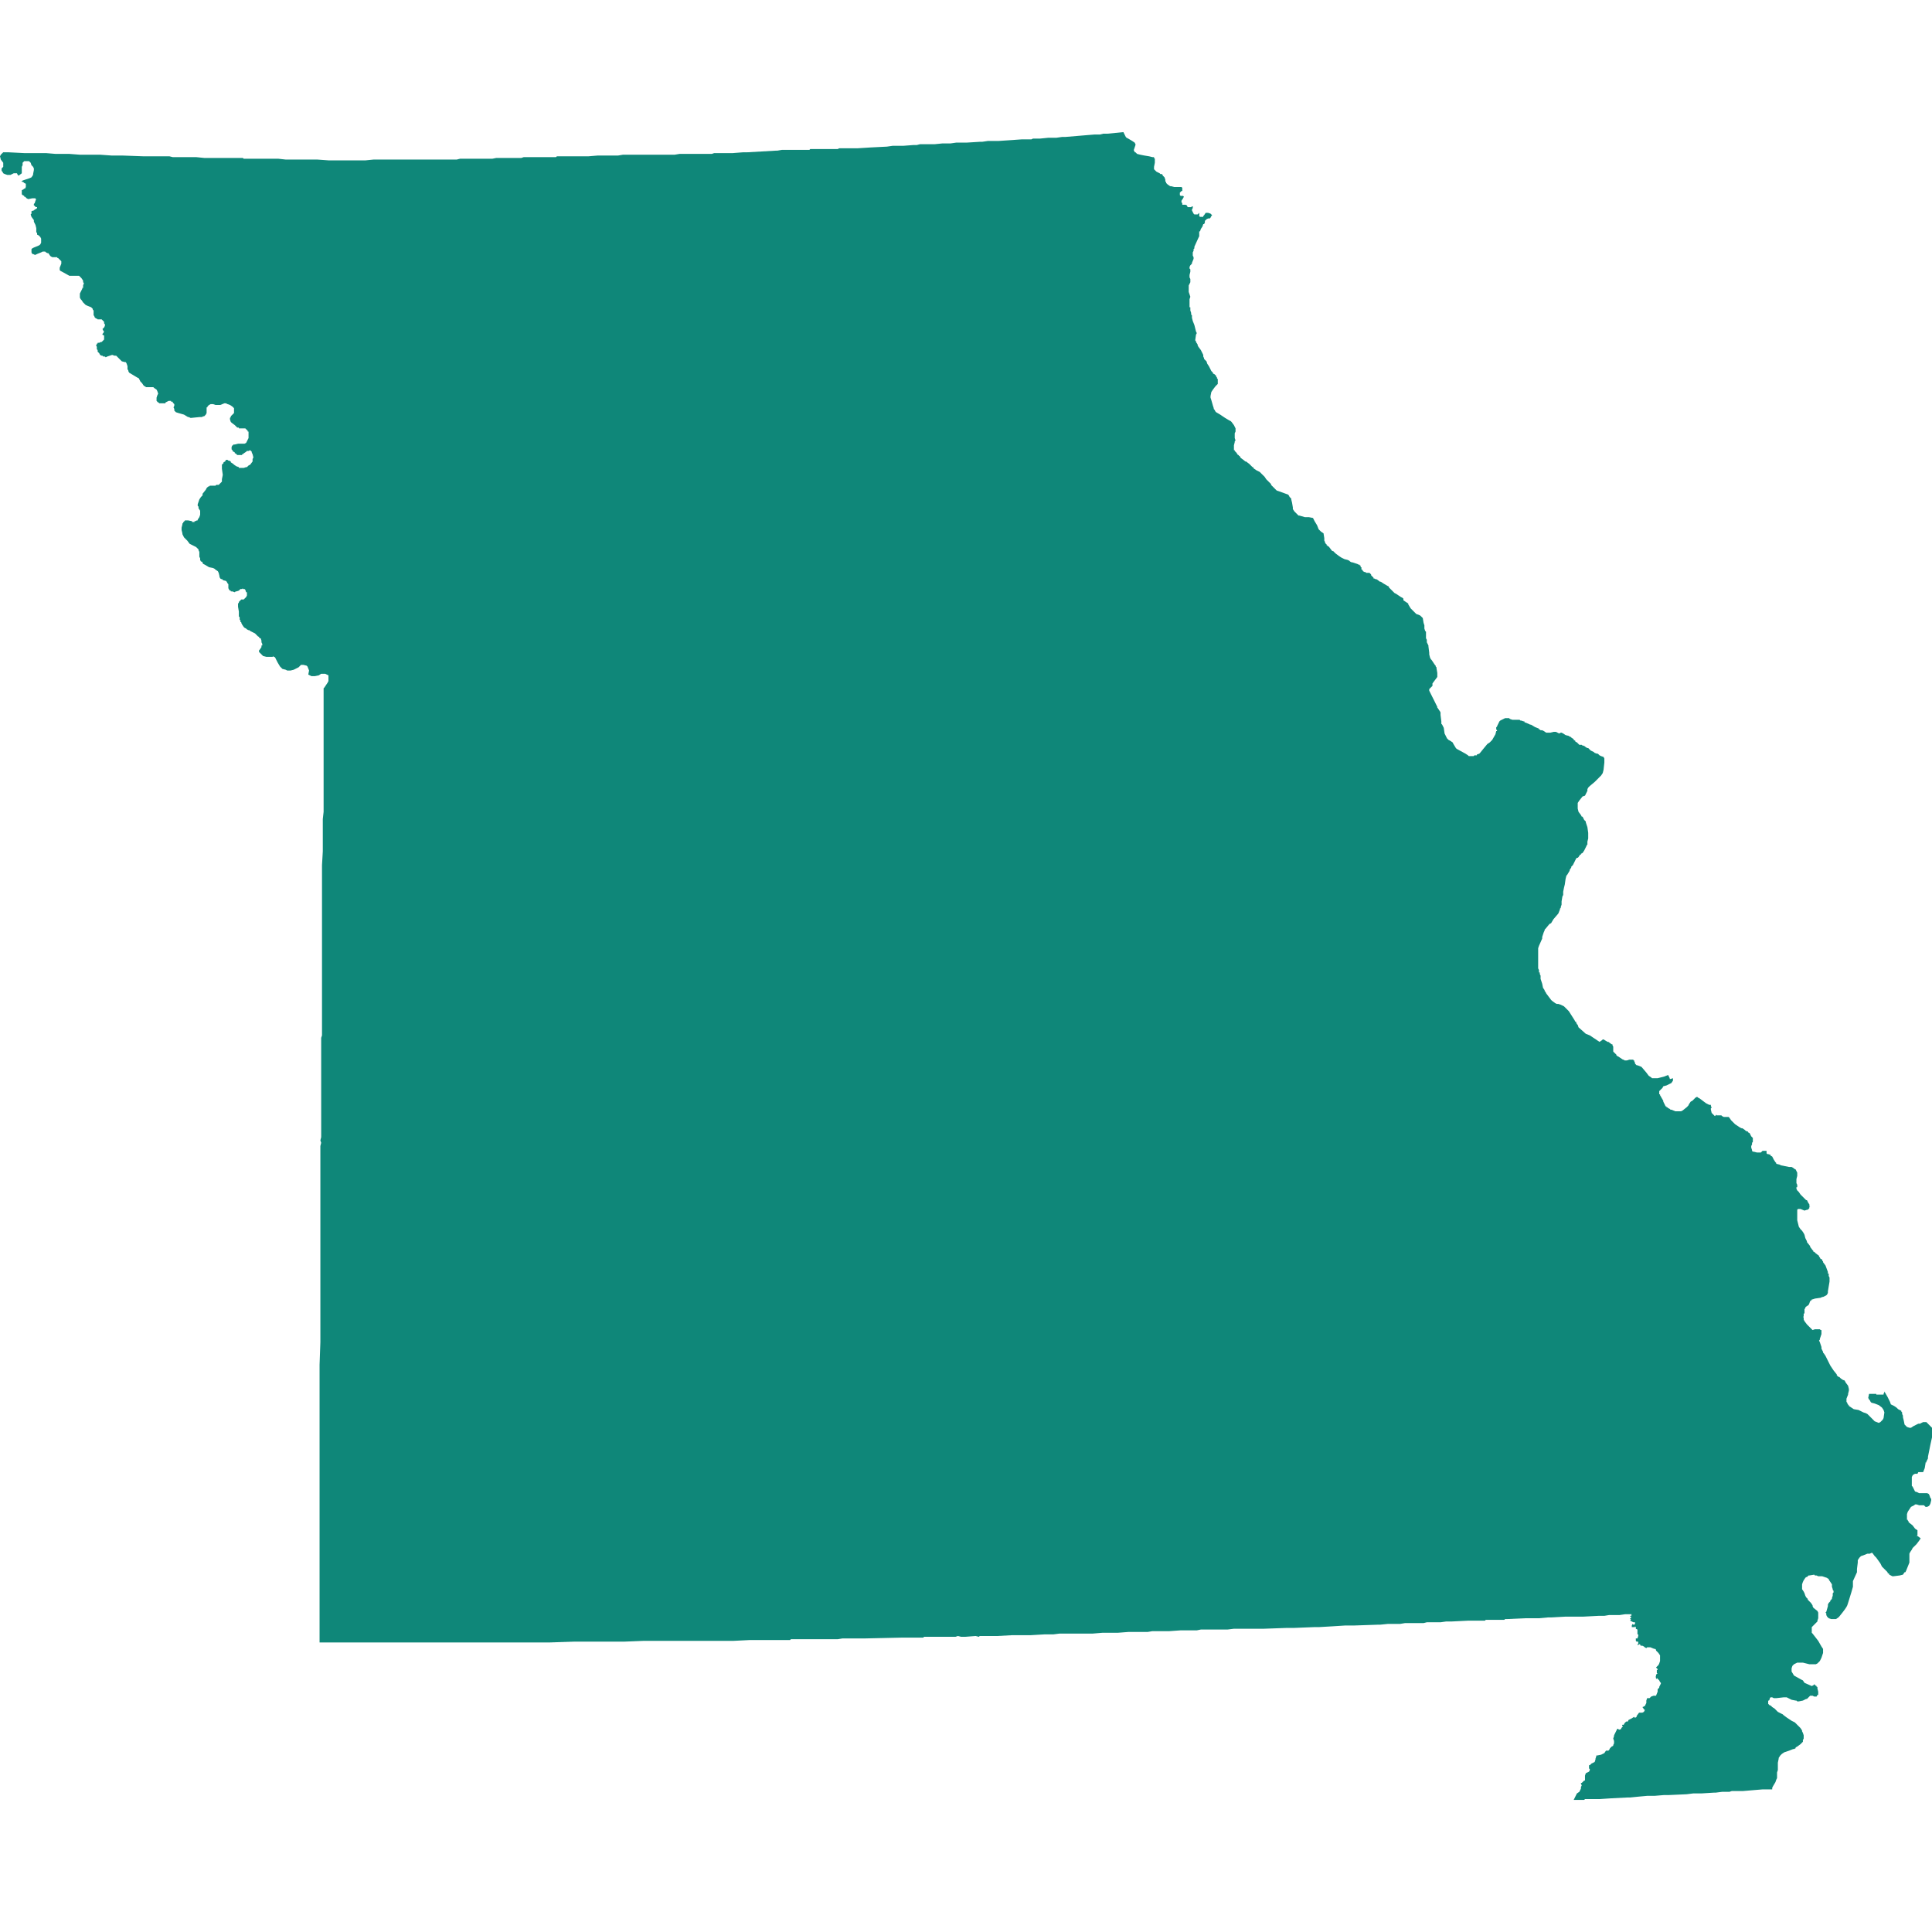 <?xml version="1.0" encoding="utf-8"?>
<!-- Generator: Adobe Illustrator 23.0.3, SVG Export Plug-In . SVG Version: 6.00 Build 0)  -->
<svg version="1.1" id="State" xmlns="http://www.w3.org/2000/svg" xmlns:xlink="http://www.w3.org/1999/xlink" x="0px" y="0px"
	 viewBox="0 0 1296 1296" style="enable-background:new 0 0 1296 1296;" xml:space="preserve">
<style type="text/css">
	.st0{fill:#0F8779;}
</style>
<polygon class="st0" points="2.17,102.15 5.41,102.15 16.24,102.7 22.72,102.7 24.34,102.7 24.88,102.7 25.43,102.7 30.84,102.7 
	37.34,103.24 41.13,103.24 42.75,103.24 44.92,103.24 46.54,103.24 53.58,103.78 56.83,103.78 64.41,103.78 67.12,103.78 
	74.7,104.32 77.95,104.32 81.74,104.32 96.36,104.86 97.44,104.86 101.77,104.86 103.4,104.86 103.94,104.86 105.02,104.86 
	106.64,104.86 113.68,104.86 115.85,105.4 117.47,105.4 121.81,105.4 123.43,105.4 123.97,105.4 124.51,105.4 126.14,105.4 
	129.39,105.4 131.55,105.4 136.97,105.95 138.59,105.95 139.67,105.95 140.21,105.95 146.15,105.95 147.77,105.95 150.48,105.95 
	152.65,105.95 160.23,105.95 162.93,105.95 163.47,106.49 177.55,106.49 178.09,106.49 179.72,106.49 181.34,106.49 181.88,106.49 
	186.76,106.49 191.63,107.03 197.05,107.03 197.59,107.03 200.84,107.03 201.92,107.03 202.46,107.03 203.54,107.03 212.75,107.03 
	220.33,107.57 221.41,107.57 228.99,107.57 229.53,107.57 230.07,107.57 230.62,107.57 231.16,107.57 239.82,107.57 243.07,107.57 
	244.69,107.57 245.23,107.57 250.65,107.03 255.52,107.03 258.23,107.03 264.19,107.03 266.33,107.03 267.98,107.03 270.12,107.03 
	272.83,107.03 276.08,107.03 277.16,107.03 285.28,107.03 286.9,107.03 287.45,107.03 287.99,107.03 288.53,107.03 306.4,107.03 
	308.56,106.49 313.98,106.49 315.6,106.49 324.27,106.49 328.06,106.49 330.22,106.49 332.93,105.95 335.09,105.95 337.26,105.95 
	342.13,105.95 342.67,105.95 347.01,105.95 349.17,105.95 349.71,105.95 351.34,105.4 357.84,105.4 360.54,105.4 364.33,105.4 
	364.87,105.4 370.29,105.4 373,105.4 373.54,104.86 377.33,104.86 377.87,104.86 378.41,104.86 379.49,104.86 381.12,104.86 
	382.2,104.86 388.16,104.86 390.84,104.86 391.92,104.86 392.49,104.86 393.55,104.86 394.09,104.86 394.63,104.86 401.13,104.32 
	405.46,104.32 411.42,104.32 411.96,104.32 412.5,104.32 413.04,104.32 413.58,104.32 414.67,104.32 417.91,103.78 418.46,103.78 
	419,103.78 419.54,103.78 420.08,103.78 421.16,103.78 426.04,103.78 429.83,103.78 430.37,103.78 434.7,103.78 447.15,103.78 
	452.57,103.78 455.82,103.24 457.98,103.24 468.27,103.24 477.47,103.24 479.1,102.7 491.55,102.7 498.59,102.15 500.22,102.15 
	501.3,102.15 520.23,101.07 521.31,101.07 524.56,100.53 525.1,100.53 527.27,100.53 527.81,100.53 534.85,100.53 537.55,100.53 
	539.18,100.53 541.89,100.53 542.43,100.53 542.97,100.53 543.51,99.99 547.84,99.99 548.92,99.99 561.92,99.99 563,99.45 
	564.09,99.45 565.17,99.45 570.04,99.45 574.91,99.45 575.46,99.45 584.12,98.91 594.95,98.36 598.74,97.82 605.78,97.82 
	612.82,97.28 613.36,97.28 614.98,97.28 617.15,96.74 618.77,96.74 623.65,96.74 626.89,96.74 632.31,96.2 637.7,96.2 641.49,95.66 
	647.45,95.66 648.53,95.66 657.19,95.12 658.82,95.12 662.61,94.57 665.32,94.57 666.4,94.57 669.65,94.57 685.35,93.49 
	685.89,93.49 687.52,93.49 690.22,93.49 690.76,93.49 691.31,93.49 691.85,93.49 692.93,92.95 697.8,92.95 703.22,92.41 
	708.63,92.41 712.42,91.87 712.96,91.87 713.51,91.87 714.59,91.87 727.58,90.78 734.08,90.24 735.7,90.24 737.87,90.24 
	740.04,89.7 741.12,89.7 742.74,89.7 753.57,88.62 755.2,91.87 755.74,92.41 756.8,92.95 759.51,94.57 761.13,95.66 761.69,96.74 
	761.69,97.28 760.59,100.53 760.59,101.07 761.13,101.61 761.13,102.15 761.69,102.15 762.78,103.24 764.92,103.78 767.63,104.32 
	770.88,104.86 773.04,105.4 773.58,105.4 774.13,105.4 774.13,105.95 774.67,106.49 774.67,107.57 774.67,109.19 774.13,111.9 
	774.13,112.44 774.13,113.53 774.67,114.07 775.21,114.61 775.75,115.15 776.83,115.69 777.92,116.23 778.46,116.77 779.54,116.77 
	780.08,117.86 781.16,118.94 781.71,120.56 781.71,121.65 782.25,122.19 782.25,122.73 783.33,123.81 784.95,124.9 785.5,124.9 
	787.66,125.44 789.29,125.44 790.91,125.44 791.45,125.44 791.99,125.44 792.54,125.44 793.08,125.98 793.08,127.06 793.08,127.6 
	793.08,128.14 792.54,128.14 791.45,129.23 791.45,129.77 791.45,130.31 791.45,130.85 791.99,131.39 793.08,131.39 793.62,131.39 
	794.16,131.94 793.62,133.02 792.54,134.64 792.54,135.73 793.08,136.27 793.08,137.35 793.62,137.35 794.16,137.35 795.24,137.35 
	796.33,137.89 796.33,138.43 796.87,138.97 797.41,138.97 798.49,138.97 799.03,138.97 799.57,138.43 800.12,138.43 800.12,138.97 
	800.12,139.52 799.57,140.6 799.57,141.14 800.66,143.31 801.2,143.85 801.74,143.85 802.28,143.85 803.36,143.85 804.45,142.76 
	804.45,143.85 804.45,144.39 804.45,144.93 804.99,145.47 806.61,145.47 807.15,145.47 807.15,144.93 807.7,144.39 808.78,142.76 
	809.32,142.76 809.86,142.76 810.4,142.76 812.03,143.31 812.57,143.85 813.11,144.39 812.57,144.93 812.03,146.01 811.49,146.55 
	810.4,146.55 809.32,147.1 808.24,148.18 808.24,148.72 808.24,149.26 807.7,150.34 807.15,150.34 806.61,151.97 805.53,153.59 
	804.99,155.22 804.45,155.22 804.45,155.76 804.45,158.47 803.91,159.55 801.2,165.51 801.2,166.59 800.66,167.13 800.66,167.67 
	800.66,168.21 800.12,169.3 800.12,169.84 800.12,171.46 800.66,172.54 800.66,173.09 800.66,173.63 799.57,176.33 799.57,176.88 
	799.03,177.42 798.49,177.96 797.95,179.04 797.95,179.58 797.95,180.12 798.49,180.67 798.49,182.29 797.95,184.46 797.95,186.08 
	798.49,187.16 798.49,188.25 798.49,188.79 798.49,189.33 797.95,190.41 797.41,191.5 797.41,193.12 797.41,193.66 797.41,195.83 
	798.49,199.08 797.95,200.7 797.95,201.24 797.95,202.32 797.95,202.87 797.95,203.95 797.95,204.49 797.95,205.03 797.95,205.57 
	797.95,206.11 798.49,206.11 798.49,207.74 798.49,208.28 799.03,209.9 799.03,210.99 799.57,211.53 799.57,212.07 799.57,213.15 
	800.12,215.32 801.2,218.03 801.74,220.19 802.28,222.36 802.82,223.44 802.28,224.52 801.74,228.31 802.28,228.86 802.28,229.4 
	803.36,231.02 803.36,231.56 803.91,232.65 805.53,234.81 807.15,238.06 807.15,239.14 807.7,240.23 807.7,240.77 808.24,241.31 
	808.78,241.85 809.32,242.39 809.86,244.02 810.94,245.64 811.49,246.72 812.57,248.89 813.11,249.43 813.65,249.97 813.65,250.51 
	814.73,251.06 815.28,251.6 815.82,252.14 815.82,252.68 816.36,253.22 816.36,253.76 816.9,254.3 816.9,255.39 816.9,255.93 
	816.9,257.01 816.9,257.55 816.36,258.09 815.28,259.18 813.65,261.34 812.57,262.97 812.03,265.67 812.03,266.76 812.57,268.38 
	813.65,272.17 814.19,273.8 814.19,274.34 814.73,274.88 815.28,275.96 815.82,276.53 818.53,278.13 820.15,279.23 821.77,280.32 
	824.48,281.94 825.56,282.48 826.11,283.02 827.73,285.19 828.81,287.36 828.81,288.44 828.81,288.98 828.81,289.52 828.27,290.6 
	828.27,291.69 828.27,292.23 828.27,293.85 828.81,295.48 828.27,296.02 828.27,296.56 827.73,298.73 827.73,301.98 828.27,301.98 
	828.27,302.52 829.35,303.6 830.44,305.22 830.98,305.22 830.98,305.77 831.52,305.77 832.06,306.85 832.6,307.39 834.77,309.01 
	835.31,309.56 835.85,309.56 838.02,311.18 840.18,313.35 840.72,313.35 840.72,313.89 841.27,314.43 842.89,315.51 845.06,316.59 
	846.14,317.68 848.31,319.84 849.39,321.47 849.93,322.01 851.55,323.63 852.1,324.17 852.64,324.72 852.64,325.26 853.18,325.8 
	855.34,327.97 856.43,329.05 858.05,329.59 864.01,331.76 864.55,332.3 865.09,333.38 866.17,334.46 866.17,335 866.71,337.17 
	867.26,340.42 867.26,341.5 868.34,343.13 869.42,344.21 870.5,345.29 871.05,345.83 871.59,345.83 875.38,346.92 877.54,346.92 
	878.06,346.92 880.77,347.46 881.85,349.62 883.5,352.33 884.56,355.04 885.64,356.12 886.18,356.66 887.83,357.75 888.35,360.99 
	888.35,362.62 888.89,363.7 888.89,364.24 889.97,365.33 889.97,365.87 890.52,365.87 890.52,366.41 891.06,366.41 891.6,366.95 
	893.22,369.12 893.77,369.66 894.31,369.66 894.85,370.2 895.39,370.74 895.93,371.28 898.1,372.91 899.72,373.99 901.89,375.07 
	904.05,375.61 905.14,376.15 905.68,376.7 906.76,377.24 907.3,377.24 908.93,377.78 910.55,378.32 911.63,378.86 912.17,378.86 
	912.17,379.4 912.72,379.4 912.72,379.94 912.72,380.49 913.26,380.49 913.26,381.57 913.26,382.11 913.8,382.11 914.34,383.19 
	915.42,383.74 915.96,383.74 916.51,384.28 917.05,384.28 917.59,384.28 918.67,384.28 919.21,384.82 919.76,385.36 919.76,385.9 
	920.3,386.44 921.38,387.53 921.38,388.07 921.92,388.07 923,388.61 923.55,388.61 925.71,390.23 926.25,390.23 927.88,391.32 
	930.58,392.94 931.67,393.48 931.67,394.02 935.46,397.81 936.54,398.35 939.79,400.52 940.87,401.06 941.41,401.6 941.41,402.69 
	943.04,403.77 944.66,404.85 944.66,405.39 946.29,408.1 949.54,411.35 950.08,411.89 951.7,412.43 952.78,412.97 953.33,413.52 
	954.41,414.6 954.95,417.85 955.49,419.47 955.49,420.01 955.49,421.1 955.49,421.64 956.03,423.26 956.57,423.8 956.57,424.89 
	956.57,425.43 956.57,426.51 956.57,427.05 956.57,428.13 957.12,429.22 957.12,429.76 957.12,430.84 958.2,433.01 958.2,433.55 
	958.74,437.88 958.74,438.96 959.28,441.13 959.82,442.21 960.36,442.75 961.45,444.38 962.53,446 963.07,446.54 963.07,447.09 
	963.61,447.63 963.61,448.17 964.15,451.42 964.15,453.58 964.15,454.12 960.91,458.46 960.91,459 960.91,460.08 958.74,462.25 
	958.74,462.79 958.74,463.33 959.28,464.41 959.82,465.5 961.45,468.74 963.07,471.99 963.61,473.08 964.15,474.16 964.15,474.7 
	964.7,475.24 964.7,475.78 965.24,475.78 965.24,476.32 965.78,476.87 966.32,477.95 966.32,479.57 966.86,483.9 966.86,484.45 
	966.86,484.99 966.86,485.53 967.4,486.07 967.94,487.15 968.49,488.24 969.03,492.03 969.57,493.11 970.11,494.19 970.65,495.28 
	971.73,496.36 972.82,496.92 974.44,498.01 974.98,499.09 976.61,501.8 977.15,502.34 983.11,505.59 984.73,506.67 985.27,507.21 
	985.81,507.21 986.9,507.21 988.52,507.21 989.06,506.67 989.6,506.67 990.69,506.67 990.69,506.13 992.31,505.59 992.85,505.04 
	995.02,502.34 997.72,499.09 999.35,498.01 1000.97,496.36 1003.14,492.57 1003.68,490.4 1004.22,490.4 1004.22,489.86 
	1003.68,489.32 1003.68,488.78 1003.68,488.24 1003.68,487.69 1004.22,487.69 1004.22,487.15 1004.76,486.07 1005.82,483.9 
	1006.39,483.36 1007.45,482.82 1009.64,481.74 1011.78,481.74 1012.32,481.74 1012.86,482.28 1014.49,482.82 1015.03,482.82 
	1017.19,482.82 1018.28,482.82 1019.36,482.82 1019.9,483.36 1020.44,483.36 1022.07,483.9 1022.61,483.9 1022.61,484.45 
	1025.32,485.53 1026.4,486.07 1026.94,486.07 1029.65,487.69 1032.36,488.78 1032.36,489.32 1032.9,489.32 1033.44,489.86 
	1033.98,489.86 1034.52,489.86 1035.6,490.4 1037.23,491.49 1037.77,491.49 1039.39,491.49 1039.94,491.49 1042.1,490.94 
	1043.18,490.94 1043.73,490.94 1044.81,491.49 1045.89,492.03 1046.97,491.49 1047.52,491.49 1048.6,492.03 1050.22,493.11 
	1052.39,493.65 1052.93,494.19 1053.47,494.19 1054.01,494.73 1055.64,495.84 1055.64,496.36 1056.72,496.92 1056.72,497.44 
	1057.8,498.01 1058.89,499.09 1059.43,499.63 1059.97,499.63 1060.51,499.63 1061.05,499.63 1061.59,500.15 1062.14,500.15 
	1063.22,500.71 1063.76,501.25 1064.84,501.8 1065.38,501.8 1067.01,503.42 1068.09,503.96 1069.17,504.5 1069.72,505.04 
	1071.34,505.59 1071.88,505.59 1072.96,506.67 1074.05,507.21 1075.67,507.75 1076.21,508.83 1076.21,509.38 1076.21,510.46 
	1076.21,511.54 1075.67,516.41 1075.13,518.58 1074.05,520.2 1069.72,524.54 1066.47,527.24 1065.38,528.33 1064.84,529.41 
	1064.84,529.95 1064.84,530.49 1064.3,531.58 1063.22,533.74 1061.59,534.28 1059.43,536.99 1058.35,538.61 1058.35,539.7 
	1058.35,540.78 1058.35,542.4 1058.89,544.57 1060.51,546.74 1061.05,547.82 1061.59,547.82 1062.68,549.98 1063.22,550.53 
	1063.76,551.07 1063.76,551.61 1064.3,553.23 1064.84,554.86 1065.38,558.65 1065.38,559.19 1065.38,560.81 1065.38,562.44 
	1064.84,564.6 1064.84,566.77 1064.3,566.77 1064.3,567.31 1063.22,569.48 1062.68,570.56 1061.59,572.18 1060.51,572.73 
	1060.51,573.27 1059.97,573.27 1058.89,574.89 1058.35,575.43 1057.8,575.43 1057.26,575.97 1055.1,580.31 1054.56,580.85 
	1054.01,581.39 1054.01,581.93 1052.93,583.56 1052.93,584.1 1051.31,586.8 1050.77,587.35 1050.22,589.51 1049.68,593.3 
	1049.14,595.47 1048.6,598.17 1048.6,599.8 1048.6,600.34 1048.06,601.42 1047.52,604.67 1047.52,605.21 1047.52,606.84 
	1046.97,608.46 1046.97,609 1046.43,609.55 1046.43,610.09 1045.35,612.79 1042.1,616.58 1040.48,619.29 1039.39,619.83 
	1036.69,623.08 1036.15,623.62 1036.15,624.16 1035.6,625.25 1034.52,628.5 1034.52,629.58 1032.36,634.45 1031.81,636.08 
	1031.81,638.78 1031.81,643.12 1031.81,645.82 1031.81,646.36 1031.81,646.91 1031.81,647.45 1031.81,647.99 1031.81,648.53 
	1031.81,649.07 1031.81,649.61 1032.36,650.7 1032.36,651.24 1032.36,651.78 1032.36,652.32 1032.9,652.32 1032.9,653.4 
	1033.44,654.49 1033.44,655.03 1033.44,656.11 1033.44,656.65 1034.52,659.9 1035.06,662.61 1036.15,664.23 1036.15,664.77 
	1036.69,665.32 1037.23,666.4 1038.85,668.56 1040.48,670.73 1041.02,671.27 1043.18,672.9 1044.27,673.44 1045.35,673.44 
	1046.97,673.98 1049.14,675.06 1050.77,676.69 1052.39,678.31 1056.18,684.27 1056.72,685.35 1057.26,685.35 1057.26,685.89 
	1057.8,686.97 1058.35,687.52 1058.89,689.14 1063.76,693.47 1066.47,694.55 1072.96,698.89 1074.59,697.8 1075.13,697.26 
	1075.67,697.26 1078.38,698.89 1078.92,698.89 1081.09,700.51 1081.63,700.51 1081.63,701.05 1082.17,702.13 1082.17,703.22 
	1082.17,704.84 1082.17,705.38 1082.71,705.95 1083.25,706.47 1084.34,707.55 1084.34,708.11 1084.88,708.11 1084.88,708.63 
	1085.42,708.63 1088.67,710.82 1089.21,710.82 1089.75,711.34 1090.29,711.34 1091.37,711.34 1093,710.82 1094.62,710.82 
	1095.71,710.82 1095.71,711.34 1096.25,711.34 1096.25,711.88 1096.79,712.96 1096.79,713.53 1097.33,714.05 1097.87,714.59 
	1098.41,714.59 1101.12,715.67 1104.37,719.48 1105.99,721.65 1107.62,722.71 1108.16,723.27 1110.33,723.27 1110.87,723.27 
	1111.95,723.27 1116.28,722.19 1118.99,721.11 1119.53,722.19 1120.07,723.27 1120.07,723.79 1120.61,723.79 1122.24,723.27 
	1122.24,724.36 1122.24,724.9 1121.15,726.52 1120.07,727.06 1117.91,728.12 1115.74,728.69 1115.2,729.77 1114.12,730.83 
	1113.03,731.94 1113.03,733.56 1113.03,734.1 1113.57,734.1 1113.57,734.64 1115.74,738.43 1115.74,738.98 1117.36,742.22 
	1117.91,742.22 1117.91,742.77 1118.45,742.77 1118.99,743.31 1120.07,743.85 1120.61,744.39 1121.15,744.39 1123.86,745.47 
	1125.49,745.47 1127.65,745.47 1128.71,744.93 1131.42,742.77 1132.5,741.68 1133.04,740.6 1134.13,738.98 1135.21,738.43 
	1137.38,736.27 1138.46,735.73 1139,736.27 1140.08,736.81 1144.41,740.06 1146.58,741.14 1147.66,741.14 1147.66,741.68 
	1148.2,743.31 1147.66,743.31 1147.66,743.85 1147.66,744.39 1148.2,746.56 1148.75,747.1 1150.37,748.72 1151.45,747.64 
	1151.45,748.18 1152.54,748.18 1154.7,748.18 1155.24,748.72 1156.33,749.26 1156.87,749.26 1157.41,749.26 1159.58,749.26 
	1160.12,749.81 1161.2,751.43 1161.74,751.97 1163.91,754.14 1167.16,756.3 1168.24,756.84 1168.78,756.84 1170.4,757.93 
	1170.95,758.47 1172.03,759.01 1172.57,759.01 1172.57,759.55 1173.65,760.09 1174.74,762.26 1175.28,762.8 1175.82,763.34 
	1175.82,763.88 1175.82,764.42 1175.82,764.97 1175.82,765.51 1175.82,766.05 1175.28,766.59 1175.28,767.67 1174.74,768.76 
	1174.74,769.84 1175.28,771.46 1175.28,772 1175.82,772.55 1176.36,772.55 1178.53,773.09 1179.07,773.09 1181.23,773.09 
	1182.32,772 1183.4,772 1184.48,772 1185.02,772 1185.02,773.09 1185.02,773.63 1185.57,774.17 1186.11,774.17 1187.73,774.71 
	1187.73,775.25 1188.81,775.8 1189.9,777.96 1190.98,779.59 1191.52,780.13 1191.52,780.67 1193.69,781.21 1194.77,781.75 
	1200.18,782.83 1201.81,782.83 1202.89,783.38 1203.43,783.92 1204.52,784.46 1205.06,785.54 1205.6,786.62 1205.6,787.71 
	1205.6,788.79 1205.06,790.96 1205.06,793.66 1205.6,794.75 1205.6,796.37 1205.06,796.37 1205.06,797.45 1205.6,798.54 
	1206.68,799.62 1207.77,801.24 1208.31,801.79 1208.85,802.33 1210.47,803.95 1211.56,805.03 1212.1,805.03 1213.18,807.2 
	1213.72,807.74 1213.72,808.82 1214.26,809.37 1213.72,809.37 1213.72,810.45 1213.18,810.99 1212.64,811.53 1212.1,811.53 
	1210.47,812.07 1207.77,810.99 1207.22,810.99 1206.68,810.99 1206.14,810.99 1205.6,811.53 1205.6,812.07 1205.6,812.61 
	1205.6,813.7 1205.6,814.24 1205.6,815.86 1205.6,816.95 1205.6,818.57 1206.68,822.9 1207.77,824.53 1208.85,825.61 
	1209.93,827.23 1210.47,828.32 1211.01,830.48 1212.1,832.65 1212.1,833.19 1214.26,835.9 1214.26,836.44 1215.89,838.6 
	1216.43,839.15 1216.43,839.69 1216.97,839.69 1218.05,840.77 1220.22,842.39 1220.22,842.94 1220.76,843.48 1221.3,844.56 
	1221.84,844.56 1222.38,845.1 1222.38,845.64 1222.93,846.18 1222.93,846.73 1224.55,848.89 1226.17,853.22 1226.17,853.77 
	1226.17,854.31 1226.72,854.31 1226.72,854.85 1226.72,855.39 1226.72,855.93 1227.26,857.01 1227.26,858.1 1227.26,858.64 
	1227.26,859.72 1226.17,866.22 1226.17,866.76 1226.17,867.3 1225.63,868.38 1225.09,868.93 1222.93,870.01 1222.38,870.01 
	1221.3,870.55 1217.51,871.09 1215.89,871.63 1215.35,871.63 1215.35,872.17 1214.8,872.17 1214.8,872.72 1214.26,872.72 
	1213.72,874.34 1213.18,875.42 1211.56,876.51 1211.01,877.05 1211.01,877.59 1210.47,878.13 1210.47,879.75 1210.47,880.84 
	1209.93,881.38 1209.93,881.92 1209.93,882.46 1209.93,883 1209.39,883.55 1209.93,883.55 1209.93,884.09 1209.93,885.17 
	1210.47,886.25 1212.1,888.42 1213.18,889.5 1214.26,890.58 1215.89,892.21 1217.51,891.67 1219.68,891.67 1220.76,891.67 
	1221.3,892.21 1221.84,892.21 1221.84,892.75 1221.84,893.83 1221.84,894.37 1221.84,894.92 1221.3,896.54 1220.76,898.16 
	1220.76,898.71 1220.22,899.25 1220.76,900.33 1221.84,903.58 1221.84,904.66 1222.93,906.83 1222.93,907.37 1223.47,907.91 
	1224.55,909.53 1226.72,913.87 1227.8,916.03 1229.96,919.28 1232.13,921.99 1232.13,922.53 1232.67,923.07 1233.21,923.61 
	1233.75,923.61 1234.84,924.7 1236.46,925.78 1237,925.78 1237.55,926.32 1238.09,927.4 1239.71,929.57 1240.25,931.73 
	1240.25,932.82 1239.71,935.01 1239.71,935.52 1238.63,938.23 1238.63,939.32 1238.63,940.42 1239.17,940.94 1239.17,941.5 
	1239.71,942.05 1239.71,942.56 1240.25,942.56 1240.25,943.11 1243.5,945.27 1246.75,945.84 1250,947.46 1251.62,947.98 
	1252.68,948.54 1253.79,949.63 1257.56,953.42 1260.29,954.48 1261.35,953.96 1262.43,952.87 1262.97,952.33 1263.51,951.25 
	1264.05,947.46 1263.51,945.84 1262.43,944.21 1260.29,942.56 1257.56,941.5 1255.39,940.94 1254.85,940.42 1254.31,939.32 
	1253.79,938.8 1253.22,937.71 1253.79,935.01 1256.47,935.01 1258.64,935.01 1258.64,935.52 1259.18,935.52 1262.43,935.52 
	1262.97,935.52 1263.51,935.52 1263.51,935.01 1264.05,933.9 1264.05,933.36 1266.22,937.15 1267.84,940.42 1268.39,942.05 
	1270.55,943.11 1272.18,944.21 1273.26,945.27 1274.34,945.84 1275.42,946.38 1275.42,946.92 1275.97,947.46 1275.97,947.98 
	1275.97,948.54 1276.51,949.63 1276.51,950.17 1276.51,950.71 1277.05,952.87 1277.59,955.58 1279.21,957.21 1280.84,957.75 
	1281.92,957.75 1283.55,956.66 1285.71,955.58 1286.8,955.04 1287.88,955.04 1288.96,954.48 1290.04,953.96 1290.59,953.96 
	1292.21,953.96 1292.75,954.48 1293.83,955.58 1294.92,956.66 1295.46,957.21 1296,957.75 1296,958.29 1296,958.83 1296,959.91 
	1296,963.16 1296,964.24 1294.92,969.12 1293.29,977.24 1293.29,978.32 1292.75,979.41 1292.21,980.49 1292.21,981.03 
	1291.67,981.03 1291.67,981.57 1291.13,984.82 1290.04,987.53 1287.88,987.53 1286.8,987.53 1286.25,988.61 1285.71,988.61 
	1284.63,988.61 1283.55,989.15 1283.01,989.69 1282.46,990.78 1282.46,991.86 1282.46,995.11 1282.46,996.19 1282.46,996.73 
	1283.01,997.27 1284.09,999.44 1284.63,1000.52 1286.25,1001.06 1287.34,1001.61 1289.5,1001.61 1291.67,1001.61 1292.75,1001.61 
	1293.83,1002.15 1294.38,1003.23 1294.92,1004.85 1295.46,1005.4 1295.46,1006.48 1294.92,1008.64 1294.38,1009.73 1293.83,1010.27 
	1292.75,1010.81 1291.67,1010.81 1290.59,1009.73 1290.04,1009.73 1288.96,1009.73 1288.42,1009.73 1287.34,1009.73 
	1285.71,1009.19 1285.17,1009.19 1284.63,1009.19 1284.09,1009.73 1283.01,1010.27 1281.92,1010.81 1280.84,1012.43 
	1279.76,1014.06 1279.21,1015.68 1279.21,1017.31 1279.21,1017.85 1279.21,1018.93 1279.21,1019.47 1279.76,1019.47 
	1279.76,1020.01 1280.3,1020.56 1280.3,1021.1 1283.01,1023.26 1284.63,1025.43 1286.25,1026.51 1286.25,1027.05 1286.25,1029.22 
	1286.25,1029.76 1285.71,1030.3 1286.25,1030.3 1288.42,1031.93 1287.34,1033.55 1285.71,1035.72 1284.09,1037.34 1283.01,1038.42 
	1282.46,1039.51 1281.38,1041.13 1280.84,1042.21 1280.84,1043.84 1280.84,1048.17 1278.67,1053.59 1278.13,1054.67 
	1277.59,1054.67 1276.51,1056.29 1274.34,1056.83 1270.01,1057.38 1269.47,1057.38 1268.39,1056.83 1267.3,1056.29 1267.3,1055.75 
	1266.22,1055.21 1266.22,1054.67 1262.43,1050.88 1261.35,1048.71 1258.64,1044.92 1257.56,1043.84 1255.95,1041.67 
	1255.39,1041.67 1254.31,1042.21 1252.68,1042.21 1250,1043.3 1248.37,1043.84 1247.29,1044.92 1246.21,1046.55 1246.21,1047.09 
	1246.21,1048.17 1245.67,1052.5 1245.67,1054.67 1242.96,1060.62 1242.96,1061.17 1242.96,1062.25 1242.96,1064.41 1241.88,1068.2 
	1239.71,1075.24 1239.17,1076.87 1238.63,1077.95 1237.55,1079.58 1235.92,1081.74 1233.75,1084.45 1233.21,1084.99 
	1231.59,1086.07 1231.05,1086.07 1229.42,1086.07 1228.34,1086.07 1226.72,1085.53 1225.63,1084.45 1225.09,1083.37 
	1225.09,1082.28 1224.55,1081.74 1225.09,1081.2 1226.17,1077.41 1226.17,1076.33 1226.72,1075.24 1227.8,1074.16 1227.8,1073.62 
	1228.34,1073.08 1228.88,1072.54 1228.88,1071.99 1229.42,1070.37 1229.42,1068.75 1229.96,1068.2 1229.96,1067.12 1229.42,1066.58 
	1229.42,1066.04 1228.88,1064.41 1228.88,1062.79 1227.8,1061.17 1226.72,1059.54 1226.72,1059 1226.17,1059 1225.63,1058.46 
	1222.38,1057.38 1219.68,1057.38 1218.59,1056.83 1218.05,1056.83 1217.51,1056.83 1216.97,1056.29 1213.72,1056.83 
	1213.18,1056.83 1212.1,1057.92 1211.56,1057.92 1211.01,1058.46 1209.93,1060.08 1209.39,1061.17 1208.85,1062.79 1208.85,1063.87 
	1208.85,1064.96 1208.85,1066.04 1209.93,1067.66 1210.47,1068.75 1211.01,1070.37 1211.56,1071.45 1212.64,1072.54 
	1212.64,1073.08 1214.8,1075.24 1215.89,1076.87 1215.89,1077.41 1216.43,1078.49 1219.14,1080.66 1219.68,1081.74 1219.68,1082.28 
	1219.68,1084.45 1219.68,1085.53 1219.14,1087.16 1219.14,1087.7 1218.59,1088.24 1215.89,1090.95 1215.35,1091.49 1215.35,1092.57 
	1215.35,1093.65 1215.35,1094.19 1215.35,1095.28 1215.89,1095.82 1219.68,1100.69 1221.84,1104.48 1222.93,1106.11 
	1222.93,1106.65 1222.93,1107.19 1222.93,1108.81 1222.38,1110.44 1221.84,1112.06 1221.3,1113.15 1220.76,1114.23 1220.22,1114.77 
	1219.14,1115.85 1218.05,1116.39 1216.43,1116.39 1213.72,1116.39 1209.39,1115.31 1205.6,1115.31 1204.52,1115.85 1203.43,1116.39 
	1202.35,1117.48 1201.81,1119.1 1201.81,1120.73 1201.81,1121.27 1203.43,1123.97 1208.31,1126.68 1209.39,1127.22 1210.47,1128.85 
	1215.35,1131.01 1216.43,1130.47 1216.97,1129.93 1217.51,1129.93 1217.51,1130.47 1218.59,1131.01 1218.59,1131.56 
	1219.14,1131.56 1219.14,1132.64 1219.68,1134.8 1219.68,1136.97 1219.14,1136.97 1218.59,1138.05 1217.51,1138.05 1216.97,1138.05 
	1215.89,1137.51 1214.8,1137.51 1214.26,1137.51 1213.72,1138.05 1212.1,1139.68 1211.56,1139.68 1209.39,1140.76 1206.68,1141.3 
	1205.6,1141.3 1205.06,1140.76 1204.52,1140.76 1201.81,1140.22 1199.64,1139.14 1198.56,1138.59 1198.02,1138.59 1196.39,1138.59 
	1191.52,1139.14 1189.9,1139.14 1188.81,1138.59 1188.27,1138.59 1187.73,1138.59 1187.19,1139.14 1187.19,1139.68 1186.65,1140.76 
	1186.11,1140.76 1186.11,1141.3 1186.11,1141.84 1186.11,1142.38 1186.11,1142.93 1187.19,1144.01 1187.73,1144.01 1188.27,1144.55 
	1188.81,1145.09 1190.44,1146.17 1191.52,1147.26 1192.6,1148.34 1194.77,1149.45 1195.85,1149.96 1196.39,1150.51 1198.56,1152.13 
	1200.18,1153.21 1201.81,1154.3 1202.89,1154.84 1203.97,1155.38 1206.14,1157.54 1207.77,1159.19 1208.85,1160.82 1208.85,1161.36 
	1209.39,1162.42 1209.93,1164.06 1209.93,1165.69 1209.93,1166.21 1209.39,1167.31 1209.39,1168.4 1208.31,1169.48 1207.77,1170.02 
	1205.6,1171.62 1204.52,1172.19 1204.52,1172.73 1203.43,1173.27 1202.89,1173.27 1200.18,1174.35 1196.94,1175.44 1195.31,1176.52 
	1194.23,1177.6 1193.15,1179.23 1193.15,1179.77 1192.6,1182.47 1192.6,1187.35 1192.06,1188.97 1192.06,1191.68 1192.06,1192.76 
	1191.52,1193.85 1190.98,1195.47 1189.36,1198.18 1188.81,1199.26 1188.81,1199.8 1188.81,1200.34 1183.4,1200.34 1182.32,1200.34 
	1175.82,1200.88 1169.32,1201.43 1161.74,1201.43 1160.12,1201.97 1158.49,1201.97 1156.33,1201.97 1155.24,1201.97 
	1150.91,1202.51 1149.83,1202.51 1141.17,1203.05 1138.46,1203.05 1137.92,1203.05 1137.38,1203.05 1135.75,1203.05 
	1131.42,1203.59 1119.53,1204.13 1116.28,1204.13 1109.78,1204.67 1108.7,1204.67 1107.62,1204.67 1107.08,1204.67 1106.54,1204.67 
	1105.45,1204.67 1104.91,1204.67 1098.95,1205.22 1093.54,1205.76 1091.92,1205.76 1081.09,1206.3 1072.96,1206.84 1072.42,1206.84 
	1063.22,1206.84 1062.68,1207.38 1057.26,1207.38 1055.64,1207.38 1056.72,1205.22 1057.26,1204.13 1057.8,1203.05 1059.43,1201.97 
	1060.51,1199.8 1060.51,1199.26 1060.51,1198.72 1061.05,1197.64 1060.51,1196.55 1060.51,1196.01 1061.05,1196.01 1061.59,1195.47 
	1062.68,1194.39 1063.22,1194.39 1063.22,1193.3 1063.22,1191.68 1063.22,1191.14 1063.76,1189.51 1065.93,1188.43 1066.47,1187.35 
	1066.47,1186.81 1065.93,1186.26 1065.93,1184.64 1065.93,1184.1 1066.47,1184.1 1067.55,1183.02 1068.63,1182.47 1069.72,1181.93 
	1070.26,1180.31 1070.26,1179.77 1070.8,1178.14 1070.8,1177.6 1071.34,1177.6 1074.05,1177.06 1075.13,1176.52 1076.21,1175.98 
	1077.3,1174.35 1077.84,1174.35 1078.38,1174.35 1078.92,1174.35 1079.46,1173.81 1080,1172.73 1080.55,1172.19 1081.09,1171.62 
	1082.17,1171.1 1082.17,1170.56 1082.71,1169.48 1082.71,1168.92 1082.71,1167.86 1082.17,1166.21 1082.71,1164.61 1082.71,1164.06 
	1083.25,1162.98 1084.88,1159.71 1085.42,1159.71 1085.96,1160.25 1086.5,1160.25 1087.58,1159.71 1087.58,1159.19 1088.67,1158.09 
	1088.13,1157.54 1088.13,1157 1088.67,1157 1089.21,1157 1089.75,1155.94 1090.29,1155.38 1090.83,1154.84 1091.37,1154.84 
	1091.92,1154.84 1092.46,1153.75 1093.54,1153.21 1094.62,1152.67 1096.25,1151.59 1096.25,1152.13 1096.79,1152.13 
	1097.33,1152.13 1097.87,1151.59 1097.87,1151.05 1099.5,1148.88 1100.58,1148.88 1101.12,1148.88 1101.66,1148.88 1102.74,1148.34 
	1103.29,1147.26 1103.29,1146.72 1102.74,1146.72 1102.2,1145.63 1101.66,1145.09 1102.2,1145.09 1102.74,1144.55 1103.29,1144.55 
	1104.37,1142.38 1104.37,1140.76 1104.91,1139.14 1105.45,1139.14 1106.54,1139.14 1107.62,1138.05 1109.24,1137.51 
	1110.33,1137.51 1110.87,1137.51 1111.95,1134.8 1111.95,1133.18 1113.03,1132.1 1113.03,1131.56 1114.12,1129.39 1114.12,1128.85 
	1113.57,1128.31 1113.03,1127.22 1111.41,1125.6 1111.41,1126.14 1110.87,1126.14 1110.87,1125.6 1110.87,1125.06 1110.33,1125.06 
	1110.87,1124.52 1110.87,1123.43 1111.41,1122.89 1111.95,1122.35 1111.41,1122.35 1111.41,1121.81 1111.41,1121.27 
	1111.41,1120.18 1111.95,1120.18 1111.95,1119.64 1110.87,1118.56 1111.41,1118.02 1112.49,1116.94 1113.03,1115.85 
	1113.57,1114.23 1113.57,1112.6 1113.57,1110.44 1112.49,1108.81 1111.41,1107.73 1110.87,1107.19 1110.87,1106.65 1110.33,1106.11 
	1109.78,1106.11 1107.08,1105.02 1105.45,1105.02 1104.91,1105.02 1104.37,1105.57 1103.29,1105.02 1102.74,1104.48 
	1101.66,1103.94 1100.58,1103.94 1100.04,1102.86 1098.95,1103.4 1098.41,1103.4 1098.41,1102.86 1098.95,1102.86 1098.95,1102.32 
	1098.95,1101.23 1098.95,1100.69 1098.95,1101.23 1098.41,1101.23 1097.87,1101.23 1097.33,1100.69 1097.33,1100.15 
	1097.33,1099.61 1097.33,1099.07 1097.87,1099.07 1098.41,1099.07 1098.95,1097.44 1098.95,1096.36 1098.41,1096.36 
	1098.41,1095.28 1098.41,1094.19 1098.41,1093.11 1097.33,1092.57 1097.33,1092.03 1097.33,1091.49 1096.79,1090.95 
	1096.79,1091.49 1094.62,1091.49 1094.62,1090.4 1095.16,1089.32 1095.71,1089.86 1096.25,1089.86 1096.79,1089.32 1096.79,1088.78 
	1096.79,1088.24 1096.25,1088.24 1095.71,1088.24 1093.54,1087.16 1094.08,1086.07 1093.54,1086.07 1093.54,1085.53 
	1094.08,1085.53 1094.08,1084.45 1093.54,1084.45 1093.54,1083.91 1094.08,1083.91 1094.62,1083.37 1094.08,1083.37 
	1094.62,1082.82 1090.29,1082.82 1086.5,1083.37 1081.63,1083.37 1081.09,1083.37 1079.46,1083.37 1076.21,1083.91 1072.42,1083.91 
	1062.14,1084.45 1060.51,1084.45 1057.8,1084.45 1050.22,1084.45 1040.48,1084.99 1039.39,1084.99 1038.31,1084.99 1032.36,1085.53 
	1026.94,1085.53 1025.86,1085.53 1023.15,1085.53 1011.24,1086.07 1009.64,1086.07 1009.1,1086.61 1007.45,1086.61 1005.31,1086.61 
	1003.68,1086.61 998.81,1086.61 996.64,1086.61 996.1,1087.16 987.98,1087.16 984.73,1087.16 973.9,1087.7 971.19,1087.7 
	970.65,1087.7 970.11,1087.7 966.32,1088.24 957.12,1088.24 954.95,1088.78 954.41,1088.78 952.78,1088.78 952.24,1088.78 
	951.7,1088.78 951.16,1088.78 942.5,1088.78 939.25,1089.32 935.46,1089.32 934.92,1089.32 931.13,1089.32 925.71,1089.86 
	924.09,1089.86 908.38,1090.4 906.22,1090.4 902.43,1090.4 893.77,1090.95 884.56,1091.49 882.96,1091.49 881.33,1091.49 
	867.8,1092.03 862.92,1092.03 847.76,1092.57 847.22,1092.57 842.35,1092.57 841.27,1092.57 839.64,1092.57 838.56,1092.57 
	833.14,1092.57 829.9,1092.57 828.81,1092.57 828.27,1092.57 827.73,1092.57 823.4,1093.11 822.86,1093.11 821.77,1093.11 
	821.23,1093.11 820.15,1093.11 819.07,1093.11 818.53,1093.11 817.98,1093.11 816.36,1093.11 812.57,1093.11 809.86,1093.11 
	808.78,1093.11 805.53,1093.11 802.82,1093.65 800.66,1093.65 794.7,1093.65 791.99,1093.65 784.41,1094.19 776.29,1094.19 
	773.58,1094.19 773.04,1094.19 769.79,1094.74 769.25,1094.74 768.71,1094.74 762.78,1094.74 760.59,1094.74 757.36,1094.74 
	756.8,1094.74 749.78,1095.28 743.83,1095.28 742.74,1095.28 739.49,1095.28 733,1095.82 732.46,1095.82 726.5,1095.82 
	724.88,1095.82 722.17,1095.82 719.46,1095.82 718.92,1095.82 715.67,1095.82 710.8,1095.82 706.47,1096.36 703.22,1096.36 
	700.51,1096.36 691.31,1096.9 688.6,1096.9 688.06,1096.9 687.52,1096.9 679.39,1096.9 678.85,1096.9 669.11,1097.44 
	667.48,1097.44 661.53,1097.44 657.19,1097.44 656.65,1097.98 654.49,1097.44 647.45,1097.98 646.36,1097.98 644.74,1097.98 
	642.57,1097.44 640.95,1097.98 635.56,1097.98 635.02,1097.98 634.47,1097.98 628.52,1097.98 625.81,1097.98 623.65,1097.98 
	619.86,1097.98 619.31,1098.53 609.57,1098.53 608.48,1098.53 606.32,1098.53 604.69,1098.53 580.33,1099.07 578.16,1099.07 
	575.46,1099.07 565.17,1099.07 561.92,1099.61 554.34,1099.61 553.8,1099.61 549.47,1099.61 547.3,1099.61 546.22,1099.61 
	538.64,1099.61 535.93,1099.61 530.52,1099.61 529.97,1100.15 519.69,1100.15 515.92,1100.15 508.34,1100.15 507.25,1100.15 
	503.46,1100.15 502.92,1100.15 492.09,1100.69 489.93,1100.69 483.97,1100.69 474.77,1100.69 470.98,1100.69 465.56,1100.69 
	457.44,1100.69 456.9,1100.69 455.28,1100.69 454.73,1100.69 453.11,1100.69 452.03,1100.69 450.94,1100.69 449.32,1100.69 
	447.15,1100.69 446.61,1100.69 442.28,1100.69 439.03,1100.69 436.87,1100.69 436.32,1100.69 434.7,1100.69 433.08,1100.69 
	431.99,1100.69 418.46,1101.23 417.91,1101.23 398.96,1101.23 396.8,1101.23 395.17,1101.23 393.55,1101.23 391.41,1101.23 
	389.76,1101.23 388.7,1101.23 388.16,1101.23 385.99,1101.23 384.91,1101.23 368.66,1101.77 368.12,1101.77 367.58,1101.77 
	362.17,1101.77 354.59,1101.77 351.34,1101.77 350.26,1101.77 349.71,1101.77 344.3,1101.77 343.76,1101.77 343.22,1101.77 
	341.59,1101.77 341.05,1101.77 336.72,1101.77 335.09,1101.77 321.02,1101.77 317.23,1101.77 316.68,1101.77 316.14,1101.77 
	314.52,1101.77 313.98,1101.77 313.44,1101.77 310.19,1101.77 301.52,1101.77 300.44,1101.77 299.9,1101.77 299.36,1101.77 
	297.73,1101.77 297.19,1101.77 293.4,1101.77 283.11,1101.77 282.57,1101.77 282.03,1101.77 281.49,1101.77 279.87,1101.77 
	274.45,1101.77 271.2,1101.77 269.06,1101.77 267.98,1101.77 264.73,1101.77 260.4,1101.77 259.85,1101.77 259.31,1101.77 
	255.52,1101.77 254.44,1101.77 253.9,1101.77 247.94,1101.77 246.86,1101.77 246.32,1101.77 242.53,1101.77 241.44,1101.77 
	233.86,1101.77 232.78,1101.77 226.83,1101.77 225.74,1101.77 219.24,1101.77 214.37,1101.77 214.37,1097.98 214.37,1097.44 
	214.37,1093.65 214.37,1093.11 214.37,1092.57 214.37,1089.86 214.37,1088.78 214.37,1084.99 214.37,1082.82 214.37,1077.95 
	214.37,1077.41 214.37,1075.78 214.37,1074.16 214.37,1071.45 214.37,1070.91 214.37,1064.41 214.37,1063.33 214.37,1060.62 
	214.37,1060.08 214.37,1052.5 214.37,1050.88 214.37,1038.97 214.37,1036.8 214.37,1035.18 214.37,1030.84 214.37,1023.26 
	214.37,1022.18 214.37,1021.1 214.37,1020.01 214.37,1017.85 214.37,1016.77 214.37,1016.22 214.37,1011.35 214.37,1008.64 
	214.37,1004.85 214.37,1001.06 214.37,998.9 214.37,997.82 214.37,996.73 214.37,994.57 214.37,992.4 214.37,991.86 214.37,981.03 
	214.37,980.49 214.37,979.95 214.37,978.32 214.37,977.24 214.37,976.16 214.37,971.28 214.37,969.66 214.37,965.87 214.37,964.79 
	214.37,964.24 214.37,962.62 214.37,961 214.37,960.45 214.37,958.83 214.37,958.29 214.37,957.75 214.37,956.66 214.37,956.12 
	214.37,954.48 214.37,953.96 214.37,951.79 214.37,950.71 214.37,947.98 214.37,947.46 214.37,942.56 214.37,940.42 214.37,937.15 
	214.37,935.52 214.37,933.36 214.37,932.3 214.37,929.03 214.37,923.61 214.37,921.45 214.37,920.91 214.37,915.49 214.91,900.33 
	214.91,897.08 214.91,890.58 214.91,890.04 214.91,886.25 214.91,883 214.91,879.21 214.91,875.42 214.91,872.17 214.91,868.38 
	214.91,867.3 214.91,866.22 214.91,865.14 214.91,862.97 214.91,861.35 214.91,855.93 214.91,852.14 214.91,850.52 214.91,848.89 
	214.91,844.56 214.91,843.48 214.91,842.94 214.91,841.85 214.91,841.31 214.91,840.23 214.91,839.69 214.91,830.48 214.91,823.98 
	214.91,822.36 214.91,820.19 214.91,815.32 214.91,813.16 214.91,812.07 214.91,811.53 214.91,810.99 214.91,803.41 214.91,801.24 
	214.91,793.66 214.91,792.58 214.91,790.96 214.91,789.87 214.91,779.59 214.91,775.25 214.91,773.63 214.91,773.09 214.91,771.46 
	214.91,769.84 214.91,768.76 215.45,766.59 214.91,764.97 215.45,762.8 215.45,759.55 215.45,758.47 215.45,755.76 215.45,751.43 
	215.45,750.89 215.45,749.81 215.45,749.26 215.45,748.72 215.45,747.64 215.45,747.1 215.45,742.22 215.45,740.6 215.45,738.43 
	215.45,737.35 215.45,726.52 215.45,720.57 215.45,719.48 215.45,718.92 215.45,706.47 215.45,704.84 215.45,702.13 215.45,698.89 
	215.45,696.18 216,694.55 216,694.01 216,688.6 216,686.43 216,685.35 216,682.1 216,681.56 216,679.93 216,677.23 216,669.11 
	216,668.56 216,664.77 216,664.23 216,661.53 216,658.82 216,658.28 216,657.19 216,656.11 216,653.4 216,651.24 216,646.36 
	216,645.28 216,640.41 216,639.33 216,637.7 216,636.62 216,636.08 216,633.37 216,619.29 216,618.75 216,617.13 216,615.5 
	216,608.46 216,601.42 216,600.88 216,597.09 216,594.38 216,593.84 216,587.35 216,586.8 216,583.56 216,582.47 216,580.31 
	216.54,571.1 216.54,570.02 216.54,569.48 216.54,564.6 216.54,556.48 216.54,555.4 216.54,554.86 216.54,554.32 216.54,553.78 
	216.54,549.44 217.08,544.57 217.08,542.4 217.08,537.53 217.08,533.74 217.08,533.2 217.08,532.12 217.08,528.33 217.08,527.79 
	217.08,526.7 217.08,525.08 217.08,523.45 217.08,522.91 217.08,519.66 217.08,517.5 217.08,516.96 217.08,514.25 217.08,513.17 
	217.08,512.62 217.08,510.46 217.08,508.29 217.08,506.67 217.08,505.59 217.08,505.04 217.08,503.42 217.08,501.8 217.08,499.63 
	217.08,499.09 217.08,498.52 217.08,498.01 217.08,497.44 217.08,495.28 217.08,494.73 217.08,494.19 217.08,493.11 217.08,492.57 
	217.08,490.94 217.08,489.32 217.08,488.24 217.08,487.69 217.08,486.61 217.08,486.07 217.08,484.45 217.08,483.9 217.08,482.82 
	217.08,482.28 217.08,481.2 217.08,480.66 217.08,480.11 217.08,479.57 217.08,479.03 217.08,477.95 217.08,477.41 217.08,476.87 
	217.08,476.32 217.08,475.78 217.08,475.24 217.08,473.62 217.08,470.91 217.08,469.29 217.08,463.33 217.08,461.7 217.62,461.16 
	218.7,459.54 219.79,457.91 220.33,456.83 220.33,453.04 219.24,452.5 218.16,451.96 217.08,451.96 215.45,451.96 213.83,453.04 
	211.12,453.58 208.96,453.58 206.79,452.5 207.33,449.79 206.25,447.09 205.71,446.54 203.54,446 201.92,446 200.29,447.63 
	198.13,448.71 197.05,449.25 194.88,449.79 192.71,449.79 191.63,449.25 189.46,448.71 187.84,447.09 186.22,444.38 185.13,442.21 
	184.59,441.13 184.05,440.59 183.51,440.59 182.97,440.05 182.97,440.59 181.88,440.59 180.8,440.59 180.26,440.59 178.64,440.59 
	176.47,440.05 175.93,439.51 174.85,438.42 174.3,437.88 173.76,437.34 173.76,436.8 173.76,436.26 174.3,435.71 175.39,434.09 
	175.39,433.55 175.39,433.01 175.93,433.01 175.93,431.92 175.39,430.84 175.39,430.3 175.39,429.76 174.85,428.13 174.3,428.13 
	173.76,427.59 173.76,427.05 173.22,427.05 172.68,426.51 172.14,425.97 171.6,425.43 171.06,424.89 169.97,424.34 167.81,423.26 
	167.27,422.72 166.72,422.72 165.64,422.18 165.1,421.64 164.02,421.1 163.47,420.55 162.39,418.93 161.85,417.85 161.85,417.31 
	161.31,417.31 161.31,416.76 161.31,416.22 160.77,415.68 160.77,415.14 160.77,414.6 160.77,414.06 160.23,413.52 160.23,412.43 
	160.23,411.89 160.23,410.27 159.68,407.02 159.68,405.93 159.68,405.39 159.68,404.85 160.23,404.31 160.23,403.77 161.31,402.69 
	161.85,402.14 162.39,402.14 163.47,402.14 164.56,401.06 165.1,400.52 165.64,399.44 165.64,398.35 165.64,397.81 165.64,397.27 
	165.1,397.27 164.56,395.65 164.02,395.11 163.47,395.11 162.93,395.11 162.93,394.56 162.39,395.11 161.31,395.11 160.23,396.19 
	158.6,396.73 158.06,396.73 157.52,397.27 155.89,396.73 155.35,396.73 154.81,396.73 154.81,396.19 154.27,396.19 153.73,395.65 
	153.19,394.56 153.19,394.02 153.19,393.48 153.19,391.86 152.65,391.32 152.1,390.23 151.56,389.69 149.4,389.15 149.4,388.61 
	148.86,388.61 147.77,388.07 147.23,386.98 147.23,386.44 146.69,384.28 146.15,383.19 144.55,382.11 143.98,381.57 142.92,381.03 
	140.21,380.49 137.51,378.86 136.42,378.32 135.88,377.78 135.88,377.24 135.34,376.7 134.8,376.7 134.26,375.61 134.26,374.53 
	133.72,373.45 133.72,370.2 133.18,369.12 133.18,368.57 132.09,367.49 131.55,366.95 128.3,365.33 127.22,364.78 125.6,362.62 
	125.05,362.08 124.51,361.54 123.43,360.45 122.89,359.37 122.35,358.29 122.35,357.75 121.81,355.58 121.81,355.04 121.81,354.5 
	121.81,353.95 122.35,351.79 122.35,351.25 122.89,350.71 122.89,350.16 123.43,350.16 123.43,349.62 123.97,349.62 123.97,349.08 
	124.51,349.08 125.05,349.08 126.14,349.08 128.84,349.62 128.84,350.16 129.39,350.16 129.93,350.16 130.47,350.16 130.47,349.62 
	131.01,349.62 132.09,349.08 132.63,349.08 132.63,348.54 133.72,346.92 134.26,345.29 134.26,344.21 134.26,343.67 134.26,342.58 
	133.18,340.96 133.18,339.88 132.63,339.34 132.63,338.79 132.63,338.25 133.18,336.63 133.72,335 134.8,333.38 135.88,332.3 
	135.88,331.21 138.05,328.51 138.59,327.42 139.13,326.88 139.67,326.34 140.21,326.34 140.76,325.8 141.3,325.8 141.84,325.8 
	142.38,325.8 142.92,325.8 143.46,325.8 144.55,325.8 145.07,325.26 145.61,325.26 146.15,325.26 146.69,325.26 147.77,324.17 
	148.86,323.09 148.86,322.55 148.86,321.47 149.4,318.76 149.4,318.22 148.86,314.43 148.86,313.89 148.86,313.35 148.86,312.8 
	148.86,312.26 148.86,311.72 149.4,311.18 149.94,310.64 149.94,310.1 151.02,309.56 151.56,308.47 152.1,308.47 152.65,308.47 
	153.19,309.01 153.73,309.01 154.81,309.56 154.81,310.1 156.44,311.18 156.98,311.72 158.6,312.8 160.23,313.35 160.23,313.89 
	160.77,313.89 161.85,313.89 162.39,313.89 163.47,313.89 165.1,313.35 165.64,313.35 166.72,312.26 167.81,311.72 169.43,309.56 
	169.43,307.93 169.97,306.85 169.43,304.68 168.89,303.6 168.89,303.06 168.35,302.52 167.81,301.98 166.72,302.52 165.64,302.52 
	165.1,303.06 163.47,304.14 162.93,304.68 162.39,304.68 162.39,305.22 161.85,305.22 161.31,305.22 160.77,305.22 159.68,305.22 
	159.14,305.22 158.6,304.68 158.06,304.14 157.52,304.14 157.52,303.6 156.98,303.06 156.44,303.06 155.89,301.98 155.35,301.43 
	155.35,300.89 155.35,299.81 155.89,298.73 156.44,298.73 156.44,298.18 156.98,298.18 157.52,298.18 159.68,297.64 160.23,297.64 
	162.93,297.64 163.47,297.64 164.02,297.64 165.1,297.1 165.64,296.02 166.72,293.85 166.72,292.23 166.72,290.6 166.72,289.52 
	166.18,289.52 166.18,288.98 165.64,288.44 165.1,287.9 164.56,287.36 164.02,287.36 163.47,287.36 161.85,287.36 161.31,287.36 
	160.77,287.36 160.23,287.36 160.23,286.81 159.14,286.81 157.52,285.19 155.35,283.57 154.81,283.02 154.27,281.4 154.27,280.32 
	154.81,279.78 154.81,279.23 156.44,277.61 156.98,277.05 156.98,275.96 156.98,274.88 156.98,274.34 156.98,273.8 155.89,272.74 
	154.27,271.65 152.65,271.09 151.56,270.55 151.02,270.55 150.48,270.55 147.77,271.65 147.23,271.65 146.15,271.65 145.61,271.65 
	144.55,271.65 142.92,271.09 141.84,271.09 141.3,271.09 140.21,271.65 139.67,272.17 139.13,272.74 139.13,273.26 138.59,273.26 
	138.59,273.8 138.59,274.34 138.59,275.96 138.59,276.53 138.59,277.05 138.05,278.13 137.51,278.69 136.97,279.23 136.42,279.23 
	135.34,279.78 133.72,279.78 128.3,280.32 127.76,280.32 126.68,279.78 126.14,279.78 123.43,278.13 119.64,277.05 118.02,276.53 
	117.47,275.96 116.93,275.42 116.93,274.34 116.39,273.26 116.93,272.17 116.93,271.09 116.39,270.55 115.85,270.01 115.85,269.47 
	115.31,269.47 114.77,269.47 114.77,268.92 114.22,268.92 113.68,268.92 113.14,268.92 110.98,270.01 110.98,270.55 109.89,270.55 
	109.35,270.55 107.73,270.55 107.19,270.55 106.64,270.55 106.64,270.01 106.1,270.01 105.56,269.47 105.02,268.92 105.02,268.38 
	105.02,267.84 105.02,267.3 105.02,266.76 105.56,265.13 106.1,264.05 105.56,262.43 105.02,261.34 103.4,260.26 102.85,259.72 
	102.31,259.72 100.15,259.72 99.06,259.72 97.98,259.72 96.36,258.64 95.27,257.01 94.19,255.93 93.11,253.76 92.03,253.22 
	89.32,251.6 86.61,249.97 86.07,248.89 86.07,248.35 85.53,247.81 85.53,246.18 85.53,245.64 84.99,244.02 84.44,242.93 
	83.9,242.93 81.74,242.39 80.65,241.31 78.49,239.14 77.95,238.6 76.86,238.6 75.24,238.06 71.99,239.14 70.91,239.68 70.37,239.14 
	69.28,239.14 68.74,238.6 68.2,238.6 67.12,238.06 66.58,236.98 66.04,236.44 65.49,235.89 65.49,235.35 65.49,234.81 64.95,234.27 
	64.95,233.73 64.95,232.65 64.41,231.56 64.95,231.02 64.95,230.48 65.49,230.48 65.49,229.94 66.04,229.94 66.58,229.94 
	67.66,229.4 68.2,229.4 69.28,228.31 69.83,227.77 69.83,226.69 69.83,225.07 68.74,224.52 68.74,223.98 69.28,223.44 69.83,222.36 
	69.28,221.82 68.74,220.73 69.28,220.19 69.83,219.65 70.37,218.57 70.37,218.03 70.37,217.49 69.83,216.94 69.83,216.4 
	69.83,215.86 69.28,215.32 68.74,214.78 68.2,214.24 67.66,214.24 67.12,214.24 65.49,214.24 64.95,213.7 64.41,213.7 63.33,212.61 
	63.33,212.07 62.79,211.53 62.79,210.99 62.79,210.45 62.79,208.28 62.24,207.74 62.24,207.2 61.7,206.66 61.16,206.11 
	58.45,205.03 57.37,204.49 55.75,202.87 54.66,201.24 54.12,200.7 53.58,199.62 53.58,199.08 53.58,197.99 53.58,197.45 
	53.58,196.91 54.66,194.74 55.21,193.66 55.21,193.12 55.75,193.12 55.75,192.58 55.75,192.04 55.75,191.5 56.29,189.87 
	55.75,189.33 55.75,188.25 54.66,186.62 53.58,185.54 53.04,185 52.5,185 50.33,185 47.63,185 46.54,185 41.67,182.29 40.59,181.75 
	40.05,181.21 40.05,180.12 40.05,179.58 41.13,176.88 41.13,176.33 41.13,175.79 41.13,175.25 40.59,174.71 39.5,173.63 
	38.96,173.09 38.42,173.09 38.42,172.54 37.88,172.54 37.34,172.54 35.17,172.54 34.09,172 33.55,171.46 32.46,169.84 31.92,169.84 
	30.84,169.3 30.3,168.75 29.76,168.75 29.22,168.75 28.67,168.75 27.59,169.3 24.88,170.38 23.8,170.92 23.28,170.92 22.2,170.38 
	21.66,170.38 21.12,169.3 21.12,168.75 21.12,168.21 21.12,167.13 21.66,166.59 22.72,166.05 25.43,164.96 26.51,164.42 
	27.05,163.88 27.59,162.8 27.59,162.26 27.59,161.17 27.59,160.63 27.59,160.09 27.05,159.01 26.51,158.47 25.97,157.92 
	24.88,157.38 24.88,156.3 24.34,155.76 24.34,155.22 24.34,153.59 24.34,153.05 23.8,150.89 22.72,148.72 22.72,147.64 
	21.12,145.47 20.58,143.85 21.12,143.31 21.12,142.76 21.12,142.22 21.12,141.68 22.72,141.14 23.28,140.6 24.34,140.06 
	24.88,139.52 24.88,138.97 24.34,138.97 23.28,138.43 23.28,137.89 22.72,137.89 22.72,136.81 23.28,136.27 23.8,134.64 
	24.34,133.56 23.8,133.56 23.8,133.02 23.28,133.02 22.72,133.02 21.66,133.02 18.95,133.56 17.87,133.02 16.79,131.94 
	16.24,131.94 16.24,131.39 15.16,130.85 14.62,130.31 14.62,129.23 14.62,128.14 14.62,127.6 15.7,127.06 16.24,126.52 
	16.79,126.52 17.33,125.44 17.33,124.9 17.33,123.81 17.33,123.27 16.24,122.73 15.7,122.19 14.08,121.65 14.62,121.65 
	15.16,121.11 20.01,119.48 21.12,118.94 22.2,117.32 22.2,116.77 22.72,114.07 22.72,112.98 22.2,111.9 21.12,110.82 20.58,109.19 
	19.49,108.11 17.87,108.11 16.24,108.11 15.16,109.19 15.16,110.82 14.62,111.9 14.62,114.07 14.62,115.15 14.62,116.23 
	12.45,117.86 11.91,117.32 11.37,116.23 9.75,116.23 9.2,116.23 8.12,116.77 7.04,117.32 4.87,117.32 3.25,116.77 2.17,116.23 
	1.62,115.15 1.08,114.61 1.08,114.07 1.08,112.98 2.17,111.9 2.17,111.36 2.17,110.82 2.17,109.74 2.17,109.19 0.54,107.03 
	0,104.86 0.54,103.78 1.62,102.7 "/>
</svg>
